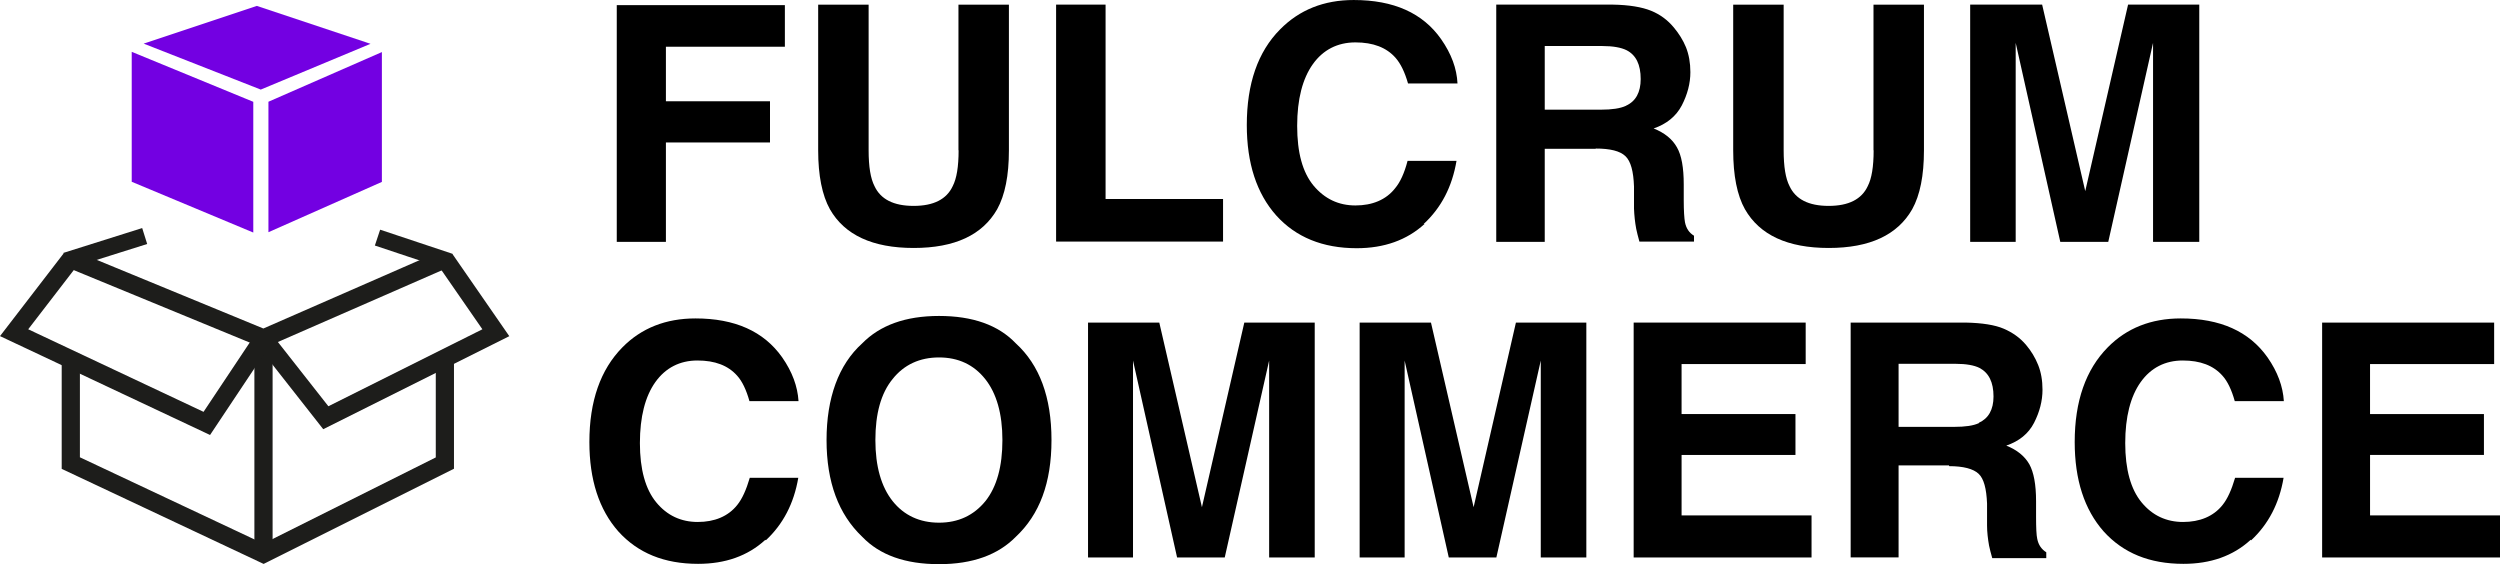 <svg xmlns:vectornator="http://vectornator.io" xmlns="http://www.w3.org/2000/svg" xmlns:xlink="http://www.w3.org/1999/xlink" id="Layer_1" x="0px" y="0px" width="240.133px" height="54.19px" viewBox="177.573 393.85 240.133 54.19" xml:space="preserve"><g>	<defs>		<rect id="SVGID_1_" x="177.573" y="393.85" width="240.133" height="54.19"></rect>	</defs>	<clipPath id="SVGID_2_">		<use xlink:href="#SVGID_1_"></use>	</clipPath>	<g id="Layer-1" vectornator:layerName="Layer 1" clip-path="url(#SVGID_2_)">		<g>			<path d="M252.964,398.34h-11.428v5.239h9.998v3.953h-9.998v9.548h-4.721v-22.737h16.148V398.34z"></path>			<path d="M269.636,408.288V394.3h4.846v13.988c0,2.422-0.375,4.302-1.13,5.664c-1.411,2.466-4.065,3.716-8.018,3.716    c-3.953,0-6.632-1.25-8.043-3.716c-0.749-1.343-1.13-3.247-1.13-5.664V394.3h4.846v13.988c0,1.573,0.187,2.704,0.562,3.434    c0.587,1.268,1.836,1.905,3.76,1.905c1.923,0,3.172-0.637,3.759-1.905c0.375-0.73,0.562-1.854,0.562-3.434h-0.025H269.636z"></path>			<path d="M279.015,394.293h4.752v18.671h11.284v4.09h-16.036v-22.786V394.293z"></path>			<path d="M314.404,415.363c-1.692,1.548-3.878,2.329-6.514,2.329c-3.266,0-5.857-1.062-7.736-3.153    c-1.88-2.117-2.822-5.008-2.822-8.674c0-3.971,1.055-7.031,3.197-9.192c1.854-1.879,4.208-2.822,7.074-2.822    c3.835,0,6.632,1.249,8.393,3.759c0.987,1.411,1.505,2.822,1.574,4.259h-4.752c-0.307-1.081-0.706-1.905-1.199-2.467    c-0.868-0.986-2.143-1.48-3.854-1.48c-1.71,0-3.103,0.706-4.09,2.092c-0.986,1.386-1.505,3.359-1.505,5.926    s0.519,4.465,1.574,5.739c1.062,1.268,2.397,1.905,4.021,1.905c1.624,0,2.941-0.543,3.81-1.649    c0.493-0.587,0.893-1.455,1.199-2.635h4.702c-0.425,2.492-1.455,4.49-3.153,6.064h0.068H314.404z"></path>			<path d="M330.865,408.144h-4.915v8.936h-4.658v-22.787h11.172c1.598,0.025,2.821,0.237,3.69,0.587    c0.867,0.35,1.599,0.893,2.186,1.599c0.493,0.587,0.893,1.224,1.174,1.905c0.28,0.705,0.425,1.505,0.425,2.397    c0,1.081-0.281,2.142-0.825,3.197c-0.543,1.037-1.461,1.786-2.703,2.211c1.055,0.424,1.785,1.012,2.235,1.811    c0.449,0.774,0.655,1.974,0.655,3.553v1.53c0,1.036,0.051,1.742,0.119,2.117c0.118,0.587,0.399,1.011,0.867,1.292v0.562h-5.245    c-0.144-0.493-0.237-0.918-0.306-1.224c-0.119-0.637-0.188-1.292-0.212-1.948v-2.117c-0.05-1.455-0.307-2.423-0.825-2.916    c-0.518-0.494-1.454-0.731-2.866-0.731l0.025,0.025H330.865z M333.755,404.004c0.942-0.425,1.411-1.293,1.411-2.561    c0-1.386-0.443-2.304-1.361-2.772c-0.519-0.256-1.293-0.4-2.329-0.4h-5.526v6.114h5.383c1.08,0,1.88-0.119,2.423-0.375V404.004z"></path>			<path d="M357.528,408.288V394.3h4.847v13.988c0,2.422-0.375,4.302-1.131,5.664c-1.411,2.466-4.064,3.716-8.018,3.716    s-6.632-1.25-8.043-3.716c-0.756-1.343-1.131-3.247-1.131-5.664V394.3h4.847v13.988c0,1.573,0.187,2.704,0.562,3.434    c0.587,1.268,1.836,1.905,3.76,1.905c1.923,0,3.172-0.637,3.759-1.905c0.374-0.73,0.562-1.854,0.562-3.434h-0.025H357.528z"></path>			<path d="M371.26,417.08h-4.446v-22.787h6.913l4.14,17.916l4.115-17.916h6.838v22.787h-4.44v-15.406v-1.854v-1.854l-4.302,19.115    h-4.609l-4.283-19.115v1.854v1.854v15.406H371.26z"></path>			<path d="M251.077,445.711c-1.686,1.542-3.84,2.298-6.451,2.298c-3.253,0-5.782-1.036-7.662-3.116    c-1.854-2.104-2.779-4.964-2.779-8.586c0-3.928,1.067-6.956,3.172-9.092c1.824-1.854,4.178-2.779,7.013-2.779    c3.79,0,6.563,1.236,8.33,3.734c0.98,1.405,1.486,2.804,1.574,4.209h-4.714c-0.306-1.093-0.699-1.911-1.18-2.441    c-0.868-0.98-2.129-1.461-3.815-1.461s-3.06,0.699-4.041,2.072c-0.98,1.374-1.486,3.341-1.486,5.864    c0,2.522,0.531,4.434,1.574,5.694c1.037,1.262,2.386,1.88,3.984,1.88s2.916-0.53,3.79-1.63c0.475-0.587,0.868-1.461,1.205-2.61    h4.659c-0.419,2.467-1.462,4.459-3.116,6.001l-0.057-0.056V445.711z"></path>			<path d="M267.769,448.04c-3.229,0-5.695-0.868-7.381-2.635c-2.272-2.161-3.422-5.245-3.422-9.286c0-4.04,1.149-7.237,3.422-9.285    c1.711-1.742,4.153-2.636,7.381-2.636s5.695,0.868,7.381,2.636c2.273,2.079,3.422,5.164,3.422,9.285    c0,4.122-1.149,7.156-3.422,9.286C273.439,447.146,270.998,448.04,267.769,448.04 M272.228,441.982    c1.093-1.373,1.63-3.34,1.63-5.863c0-2.522-0.562-4.489-1.655-5.863s-2.579-2.073-4.434-2.073s-3.366,0.699-4.458,2.073    c-1.124,1.374-1.655,3.341-1.655,5.863c0,2.523,0.563,4.49,1.655,5.863c1.093,1.374,2.61,2.073,4.458,2.073    S271.11,443.356,272.228,441.982"></path>			<path d="M286.459,447.396h-4.377v-22.562h6.844l4.096,17.734l4.071-17.734h6.763v22.562h-4.378V432.16v-1.854v-1.823    l-4.265,18.914h-4.577l-4.234-18.914v1.823v1.854v15.236H286.459z"></path>			<path d="M312.548,447.396h-4.377v-22.562h6.851l4.097,17.734l4.064-17.734h6.763v22.562h-4.377V432.16v-1.854v-1.823    l-4.265,18.914h-4.571l-4.24-18.914v1.823v1.854v15.236H312.548z"></path>			<path d="M350.034,437.55h-10.94v5.807h12.483v4.04h-17.086v-22.562h16.523v3.984h-11.921v4.802h10.94V437.55z"></path>			<path d="M364.79,438.555h-4.852v8.836h-4.603v-22.556h11.053c1.574,0.031,2.804,0.226,3.647,0.587    c0.843,0.363,1.573,0.869,2.16,1.574c0.475,0.562,0.868,1.205,1.149,1.91c0.28,0.7,0.418,1.486,0.418,2.386    c0,1.068-0.281,2.136-0.812,3.173c-0.531,1.036-1.431,1.767-2.667,2.186c1.037,0.418,1.768,1.012,2.217,1.798    c0.419,0.756,0.644,1.936,0.644,3.534v1.518c0,1.037,0.031,1.742,0.112,2.104c0.112,0.587,0.418,1.012,0.868,1.293v0.562h-5.189    c-0.138-0.506-0.25-0.899-0.306-1.205c-0.112-0.643-0.193-1.293-0.193-1.936v-2.104c-0.057-1.43-0.307-2.386-0.813-2.859    c-0.506-0.476-1.461-0.731-2.835-0.731v-0.056V438.555z M367.651,434.458c0.924-0.418,1.405-1.262,1.405-2.522    c0-1.374-0.45-2.273-1.35-2.748c-0.506-0.249-1.261-0.393-2.298-0.393h-5.47v6.057h5.333c1.067,0,1.854-0.112,2.385-0.362v-0.031    H367.651z"></path>			<path d="M393.746,445.711c-1.686,1.542-3.841,2.298-6.45,2.298c-3.254,0-5.782-1.036-7.662-3.116    c-1.855-2.104-2.779-4.964-2.779-8.586c0-3.928,1.068-6.956,3.173-9.092c1.823-1.854,4.178-2.779,7.012-2.779    c3.791,0,6.563,1.236,8.331,3.734c0.98,1.405,1.486,2.804,1.573,4.209h-4.715c-0.306-1.093-0.699-1.911-1.18-2.441    c-0.868-0.98-2.13-1.461-3.815-1.461c-1.687,0-3.061,0.699-4.04,2.072c-0.98,1.374-1.486,3.341-1.486,5.864    c0,2.522,0.53,4.434,1.573,5.694c1.037,1.262,2.386,1.88,3.984,1.88s2.916-0.53,3.79-1.63c0.475-0.587,0.868-1.461,1.205-2.61    h4.658c-0.418,2.467-1.461,4.459-3.116,6.001l-0.056-0.056V445.711z"></path>			<path d="M416.164,437.55h-10.94v5.807h12.482v4.04h-17.085v-22.562h16.523v3.984h-11.921v4.802h10.94V437.55z"></path>			<path fill="#1D1D1B" d="M202.895,448.016l-19.396-9.13v-10.522h1.749v9.41l17.622,8.293l16.561-8.28v-9.528h1.748v10.615    L202.895,448.016z"></path>			<path fill="#1D1D1B" d="M202.888,427.302l-18.852-7.762l0.668-1.617l18.166,7.481l17.085-7.475l0.7,1.604L202.888,427.302z"></path>			<path fill="#1D1D1B" d="M202.008,426.353h1.749l0,0v20.688l0,0h-1.749l0,0V426.353L202.008,426.353z"></path>			<path fill="#1D1D1B" d="M197.749,435.632l-20.176-9.498l6.107-7.937l1.386,1.068l-4.783,6.213l16.842,7.931l5.026-7.543    l1.455,0.974L197.749,435.632z"></path>			<path fill="#1D1D1B" d="M208.621,435.076l-6.425-8.18l1.374-1.081l5.545,7.057l14.793-7.394l-4.327-6.25l1.442-0.993l5.47,7.906    L208.621,435.076z"></path>			<path fill="#1D1D1B" d="M183.946,418.27l7.152-2.256l0,0l0.351,1.114l0,0l-7.152,2.256l0,0L183.946,418.27L183.946,418.27z"></path>			<path fill="#1D1D1B" d="M184.142,419.671l-0.48-1.53l7.568-2.385l0.48,1.53L184.142,419.671z M184.211,418.429l0.219,0.693    l6.731-2.123l-0.218-0.693L184.211,418.429z"></path>			<path fill="#1D1D1B" d="M213.846,417.275l0.369-1.108l0,0l6.535,2.177l0,0l-0.369,1.108l0,0L213.846,417.275L213.846,417.275z"></path>			<path fill="#1D1D1B" d="M220.53,419.752l-6.95-2.317l0.506-1.523l6.95,2.316L220.53,419.752z M214.135,417.161l6.12,2.042    l0.231-0.693l-6.12-2.042L214.135,417.161z"></path>			<path fill="#7300E2" d="M201.902,403.629v12.558l-11.677-4.877v-12.482L201.902,403.629z"></path>			<path fill="#7300E2" d="M214.254,398.852v12.47l-10.897,4.833v-12.533L214.254,398.852z"></path>			<path fill="#7300E2" d="M213.161,398.059l-10.541,4.396l-11.247-4.415l0.438-0.144l10.435-3.478l10.429,3.478L213.161,398.059z"></path>		</g>	</g></g></svg>